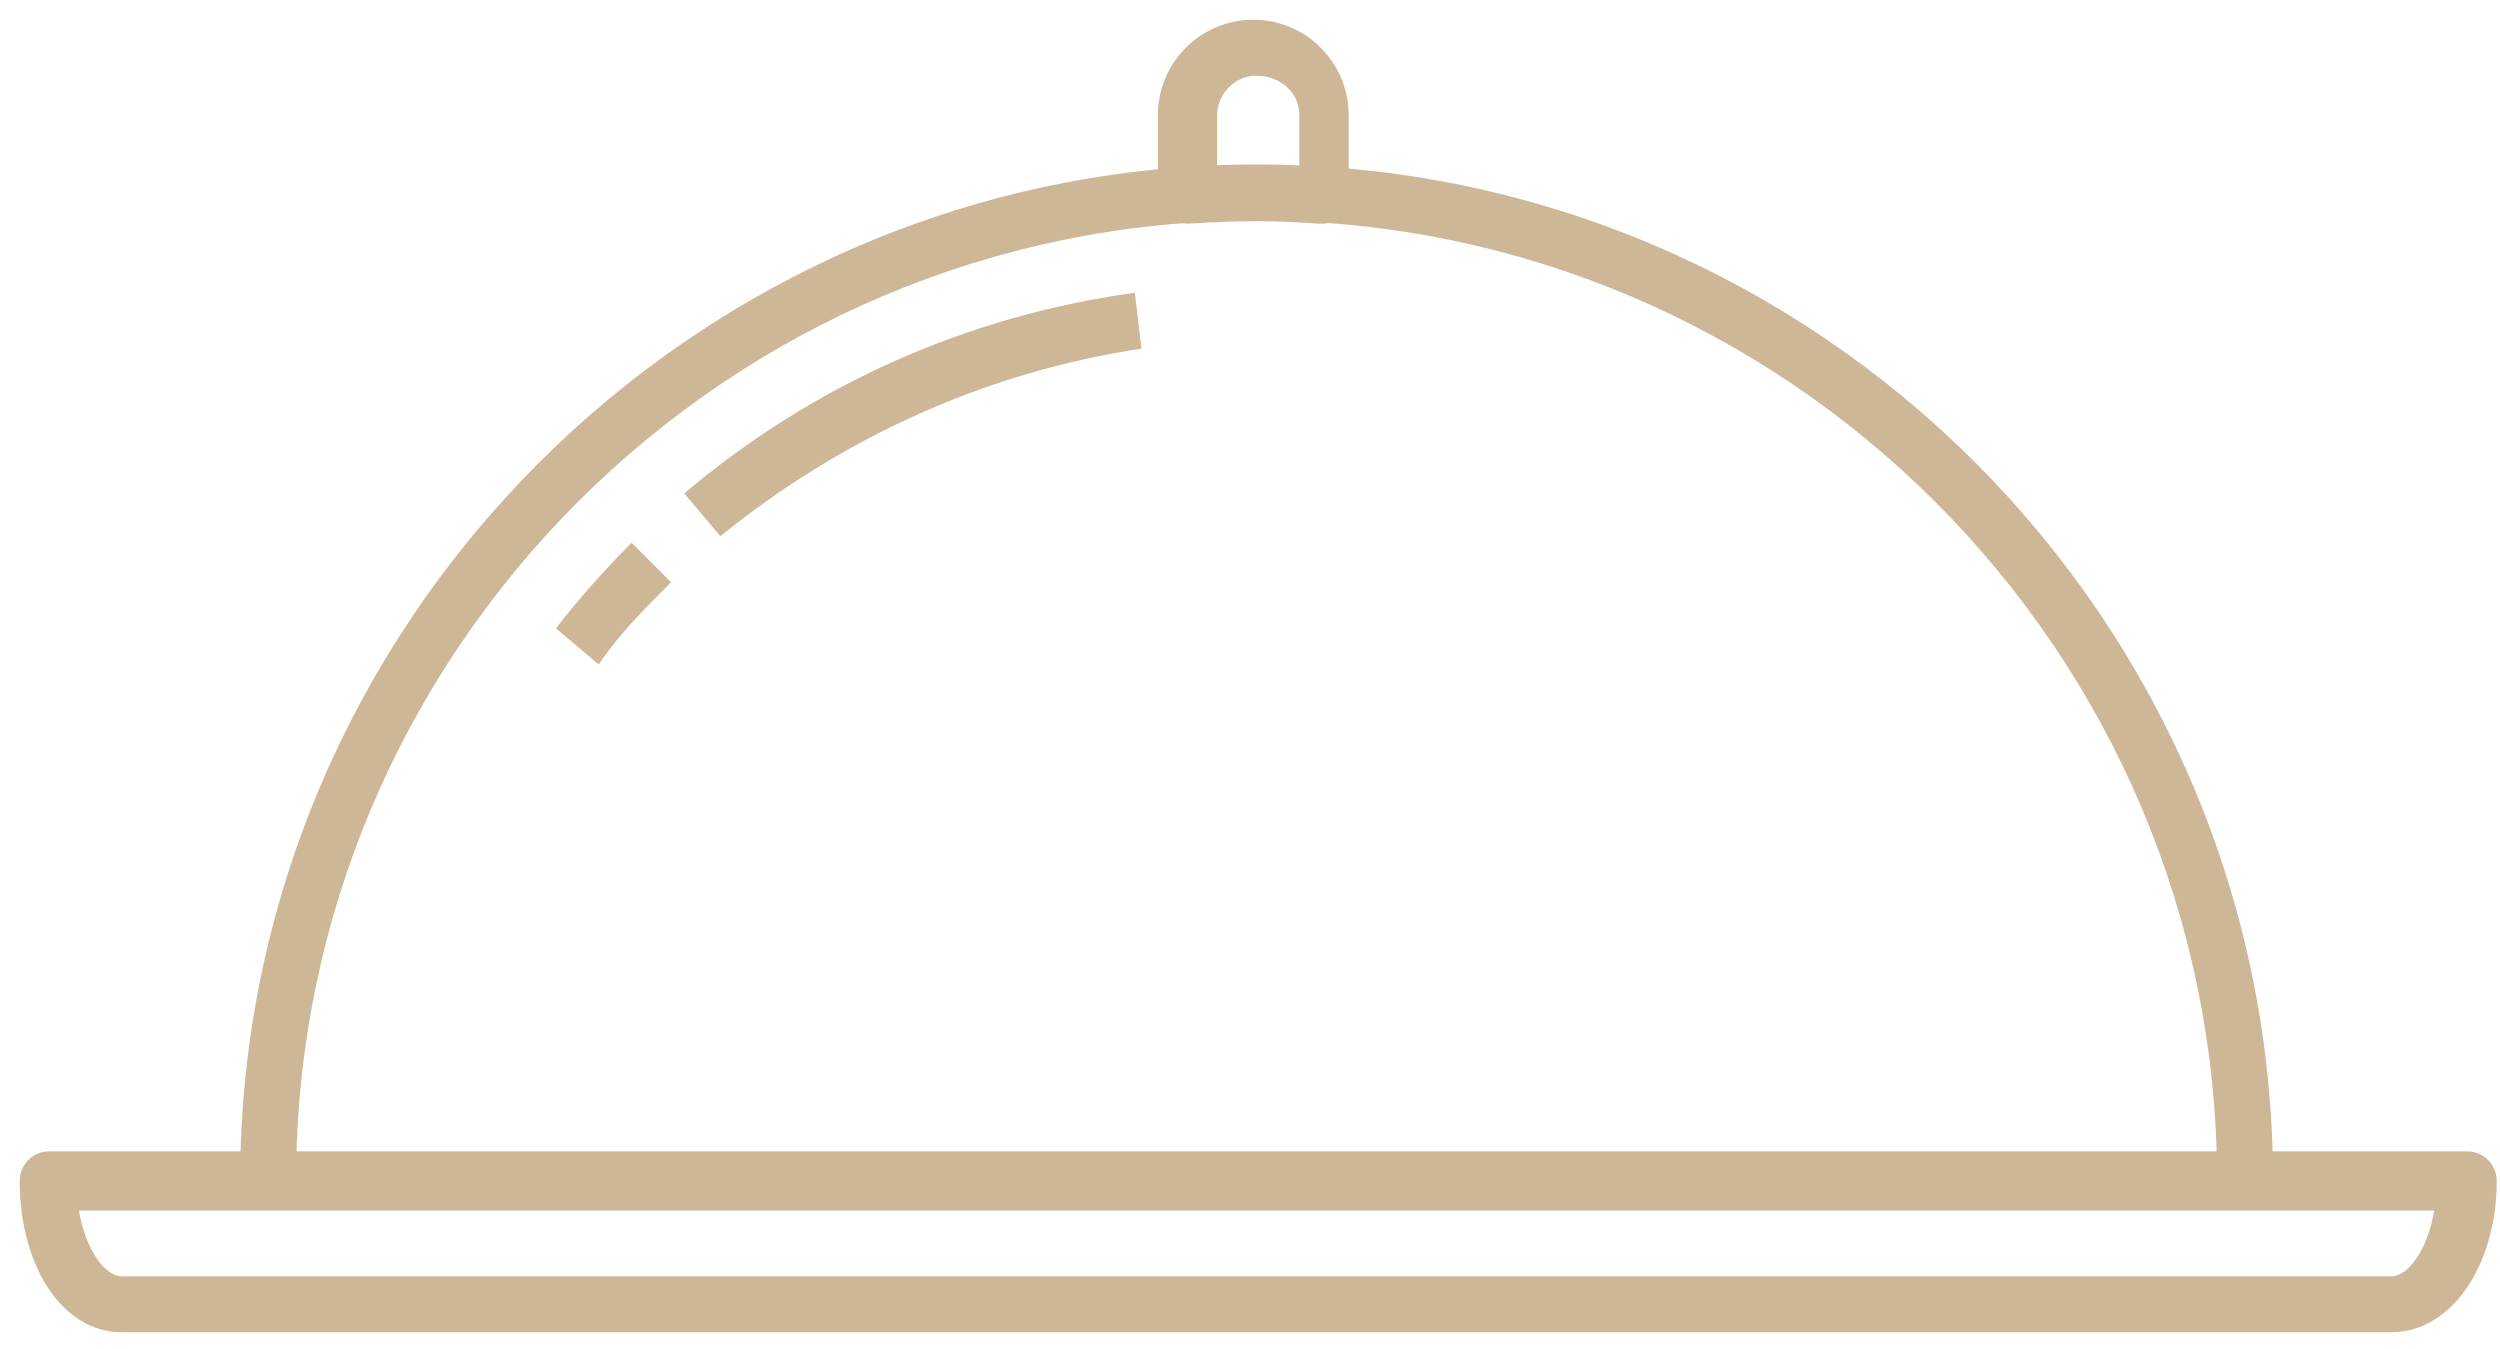 <?xml version="1.0" encoding="UTF-8"?> <svg xmlns="http://www.w3.org/2000/svg" width="76" height="41" viewBox="0 0 76 41" fill="none"><path d="M69.1 35.9H67.4C67.4 19.8 54.3 6.7 38.2 6.7C22.1 6.7 9 19.8 9 35.9H7.3C7.3 18.9 21.2 5 38.2 5C55.3 5 69.1 18.9 69.1 35.9Z" fill="#CEB797"></path><path d="M21.9 16.3L20.8 15C24.7 11.7 29.4 9.6 34.5 8.9L34.7 10.6C30 11.3 25.6 13.3 21.9 16.3Z" fill="#CEB797"></path><path d="M18.2 20.2L16.9 19.1C17.6 18.2 18.4 17.3 19.2 16.5L20.4 17.7C19.6 18.5 18.8 19.3 18.2 20.2Z" fill="#CEB797"></path><path d="M36.1 6.8C35.9 6.8 35.7 6.7 35.5 6.6C35.3 6.4 35.2 6.2 35.2 6V3.5C35.2 1.9 36.5 0.6 38.1 0.6C39.7 0.6 41 1.9 41 3.5V6C41 6.2 40.9 6.5 40.7 6.6C40.5 6.8 40.3 6.8 40.1 6.8C38.7 6.7 37.8 6.7 36.1 6.8C36.2 6.8 36.2 6.8 36.1 6.8ZM38.2 2.3C37.5 2.3 37 2.9 37 3.5V5.1C37.9 5.1 38.6 5.1 39.5 5.1V3.5C39.5 2.8 38.9 2.3 38.2 2.3Z" fill="#CEB797"></path><path d="M72.7 40.5H3.7C1.9 40.5 0.6 38.5 0.6 35.9C0.6 35.4 1 35 1.5 35H75C75.5 35 75.9 35.4 75.9 35.9C75.9 38.5 74.5 40.5 72.7 40.5ZM2.4 36.8C2.6 38 3.2 38.8 3.7 38.8H72.7C73.2 38.8 73.8 38 74 36.8H2.4Z" fill="#CEB797"></path></svg> 